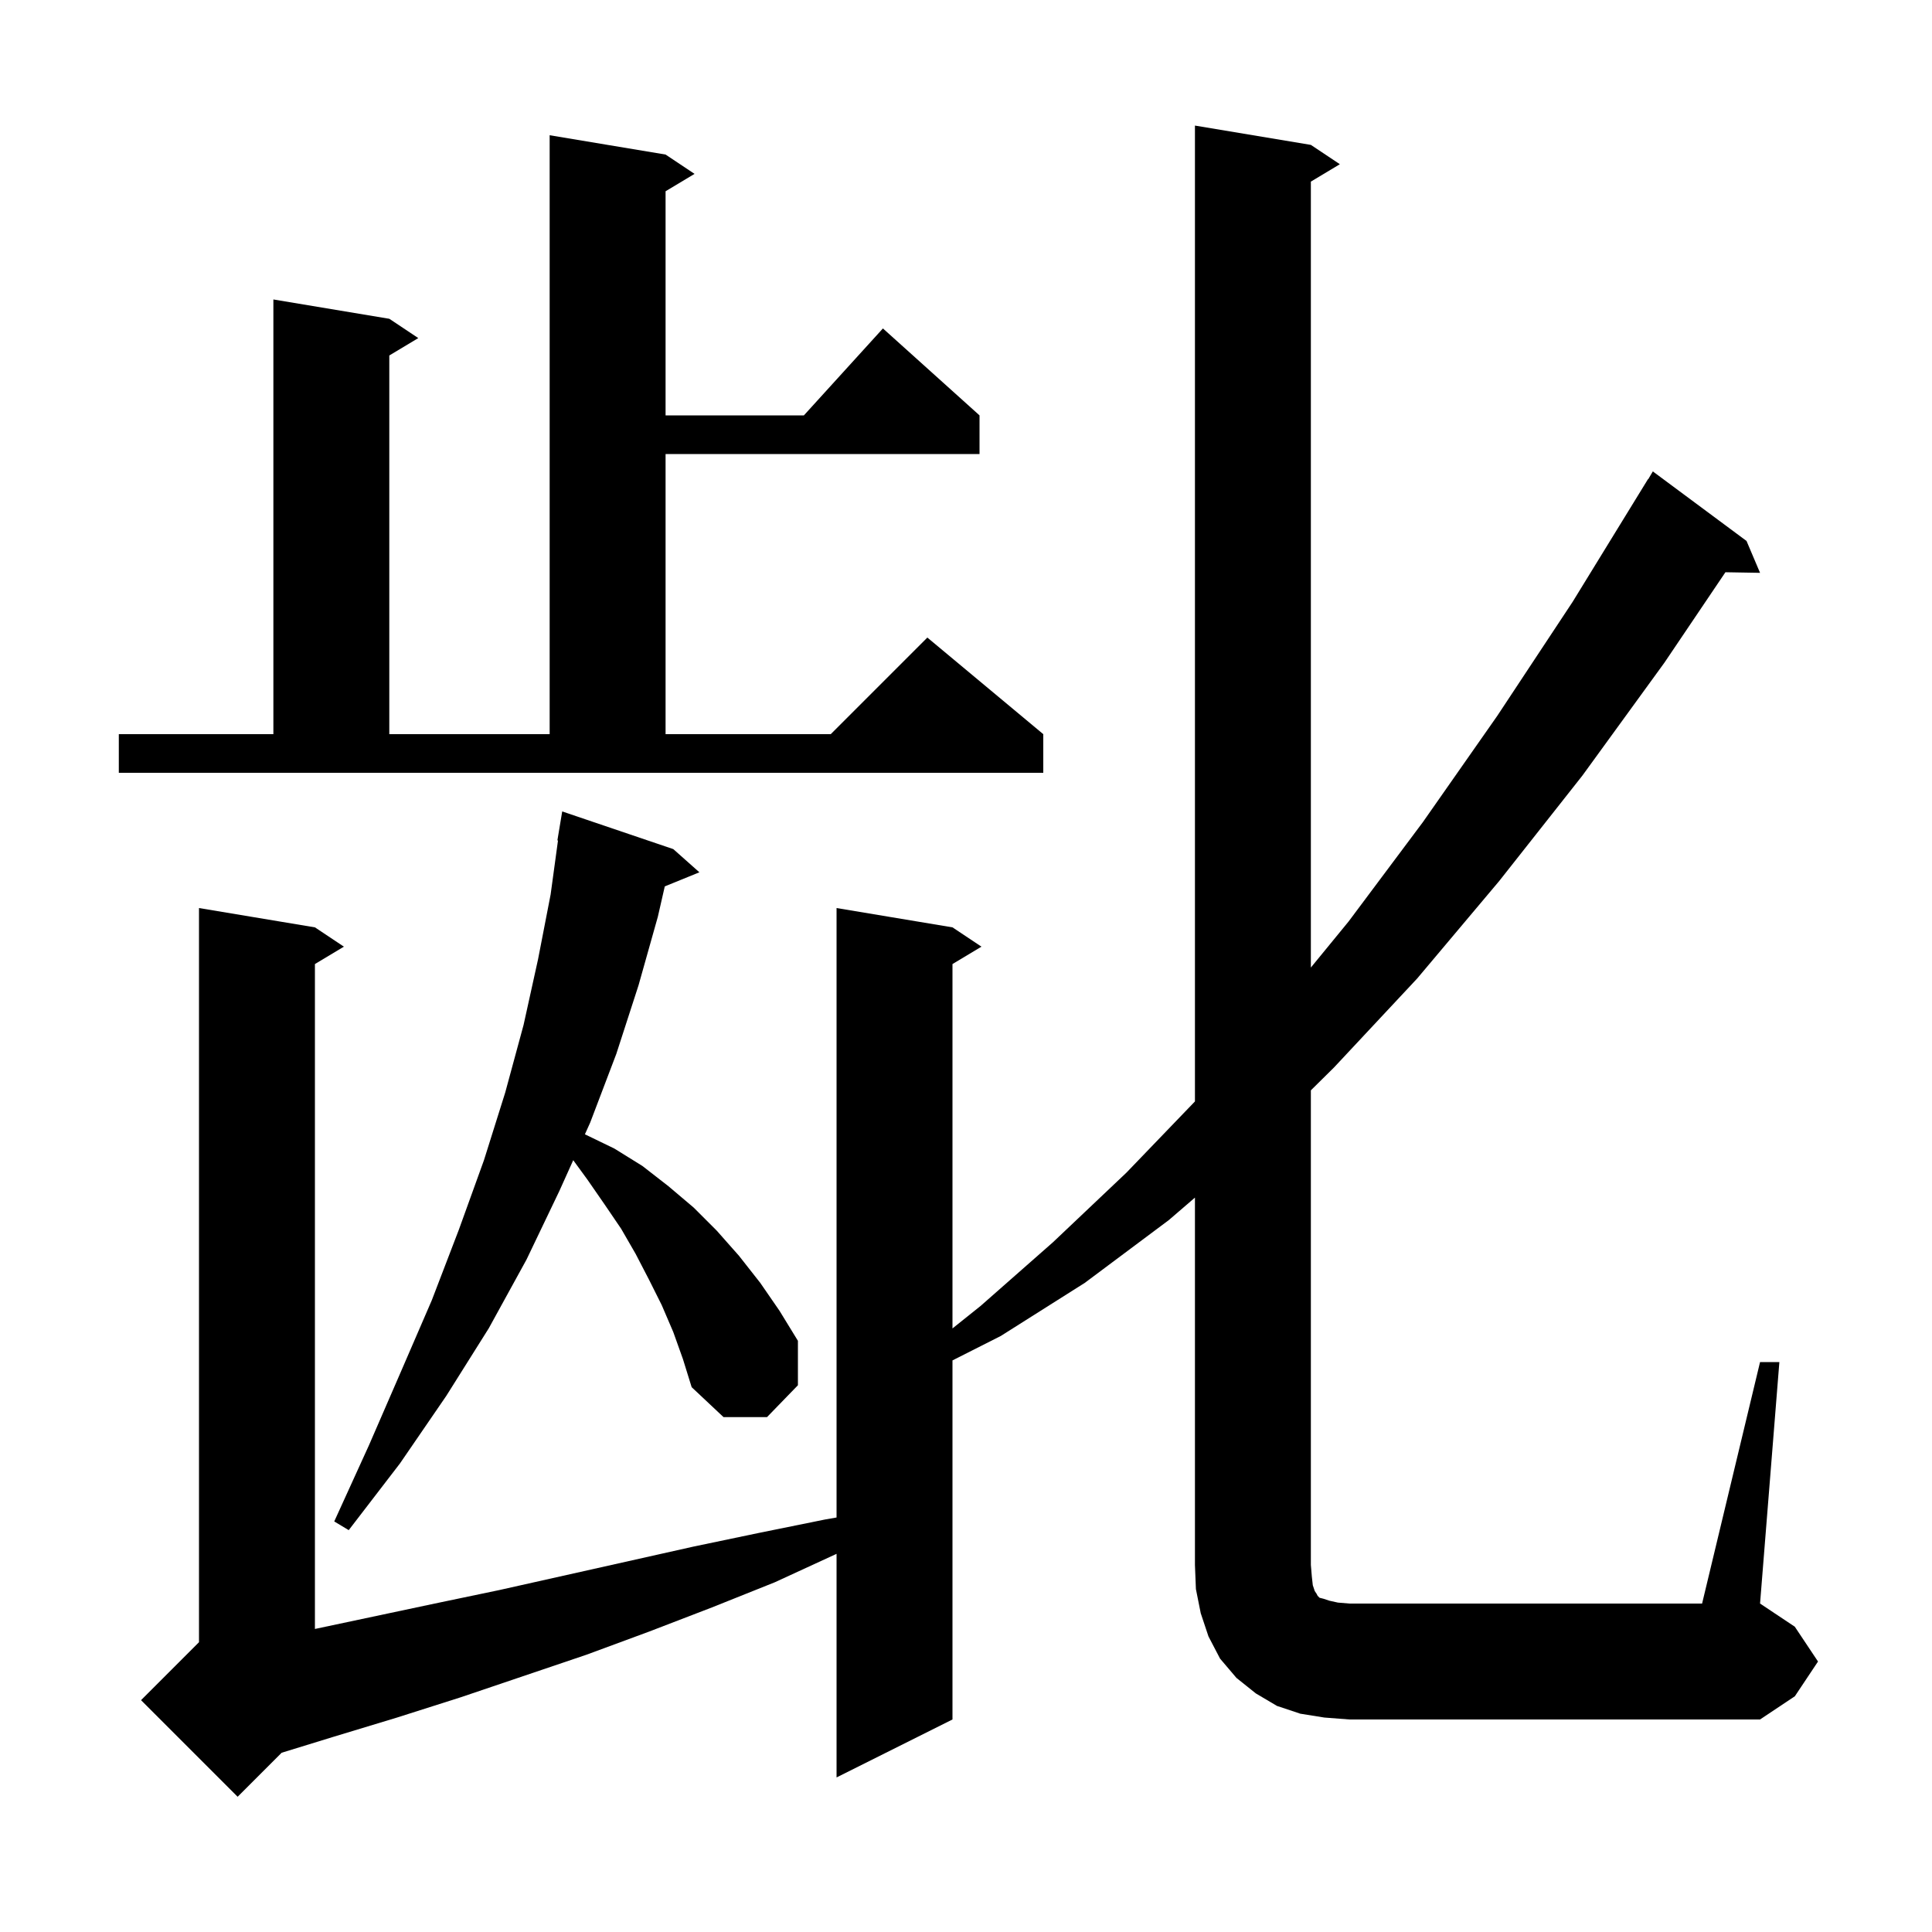<svg xmlns="http://www.w3.org/2000/svg" xmlns:xlink="http://www.w3.org/1999/xlink" version="1.1" baseProfile="full" viewBox="0 0 200 200" width="200" height="200">
<g fill="black">
<path d="M 182.2 141.0 L 184.2 141.0 L 182.2 166.0 L 185.8 168.4 L 188.2 172.0 L 185.8 175.6 L 182.2 178.0 L 139.7 178.0 L 137.1 177.8 L 134.6 177.4 L 132.2 176.6 L 130.0 175.3 L 128.0 173.7 L 126.3 171.7 L 125.1 169.4 L 124.3 167.0 L 123.8 164.5 L 123.7 162.0 L 123.7 123.977 L 121.0 126.3 L 112.3 132.8 L 103.6 138.3 L 98.6 140.829 L 98.6 178.0 L 86.6 184.0 L 86.6 160.851 L 86.5 160.9 L 80.2 163.8 L 73.7 166.4 L 67.2 168.9 L 60.7 171.3 L 47.7 175.7 L 41.1 177.8 L 34.5 179.8 L 29.156 181.444 L 24.6 186.0 L 14.6 176.0 L 20.6 170.0 L 20.6 94.0 L 32.6 96.0 L 35.6 98.0 L 32.6 99.8 L 32.6 168.63 L 45.0 166.0 L 51.7 164.6 L 71.8 160.1 L 78.5 158.7 L 85.4 157.3 L 86.6 157.091 L 86.6 94.0 L 98.6 96.0 L 101.6 98.0 L 98.6 99.8 L 98.6 137.52 L 101.5 135.2 L 109.0 128.6 L 116.6 121.4 L 123.7 114.02 L 123.7 13.0 L 135.7 15.0 L 138.7 17.0 L 135.7 18.8 L 135.7 100.161 L 139.6 95.4 L 147.3 85.1 L 155.0 74.1 L 162.8 62.3 L 170.6 49.6 L 170.621 49.613 L 171.1 48.8 L 180.8 56.0 L 182.2 59.3 L 178.616 59.238 L 172.3 68.6 L 163.8 80.3 L 155.2 91.2 L 146.7 101.3 L 138.1 110.5 L 135.7 112.872 L 135.7 162.0 L 135.8 163.2 L 135.9 164.1 L 136.1 164.7 L 136.3 165.0 L 136.4 165.2 L 136.6 165.4 L 137.0 165.5 L 137.6 165.7 L 138.5 165.9 L 139.7 166.0 L 176.2 166.0 Z M 69.7 137.9 L 68.5 135.1 L 67.2 132.5 L 65.8 129.8 L 64.3 127.2 L 62.6 124.7 L 60.8 122.1 L 59.341 120.103 L 57.9 123.3 L 54.5 130.4 L 50.6 137.5 L 46.2 144.5 L 41.4 151.5 L 36.1 158.4 L 34.6 157.5 L 38.2 149.6 L 41.5 142.0 L 44.7 134.6 L 47.5 127.3 L 50.1 120.1 L 52.3 113.1 L 54.2 106.1 L 55.7 99.3 L 57.0 92.6 L 57.763 87.005 L 57.7 87.0 L 58.2 84.0 L 69.7 87.9 L 72.4 90.3 L 68.818 91.759 L 68.1 94.9 L 66.1 102.0 L 63.8 109.1 L 61.1 116.2 L 60.549 117.423 L 63.6 118.9 L 66.5 120.7 L 69.2 122.8 L 71.8 125.0 L 74.2 127.4 L 76.5 130.0 L 78.7 132.8 L 80.7 135.7 L 82.6 138.8 L 82.6 143.4 L 79.4 146.7 L 74.9 146.7 L 71.6 143.6 L 70.7 140.7 Z M 12.3 76.0 L 28.3 76.0 L 28.3 31.0 L 40.3 33.0 L 43.3 35.0 L 40.3 36.8 L 40.3 76.0 L 56.9 76.0 L 56.9 14.0 L 68.9 16.0 L 71.9 18.0 L 68.9 19.8 L 68.9 43.0 L 83.218 43.0 L 91.4 34.0 L 101.4 43.0 L 101.4 47.0 L 68.9 47.0 L 68.9 76.0 L 86.0 76.0 L 96.0 66.0 L 108.0 76.0 L 108.0 80.0 L 12.3 80.0 Z " />
</g>
</svg>
